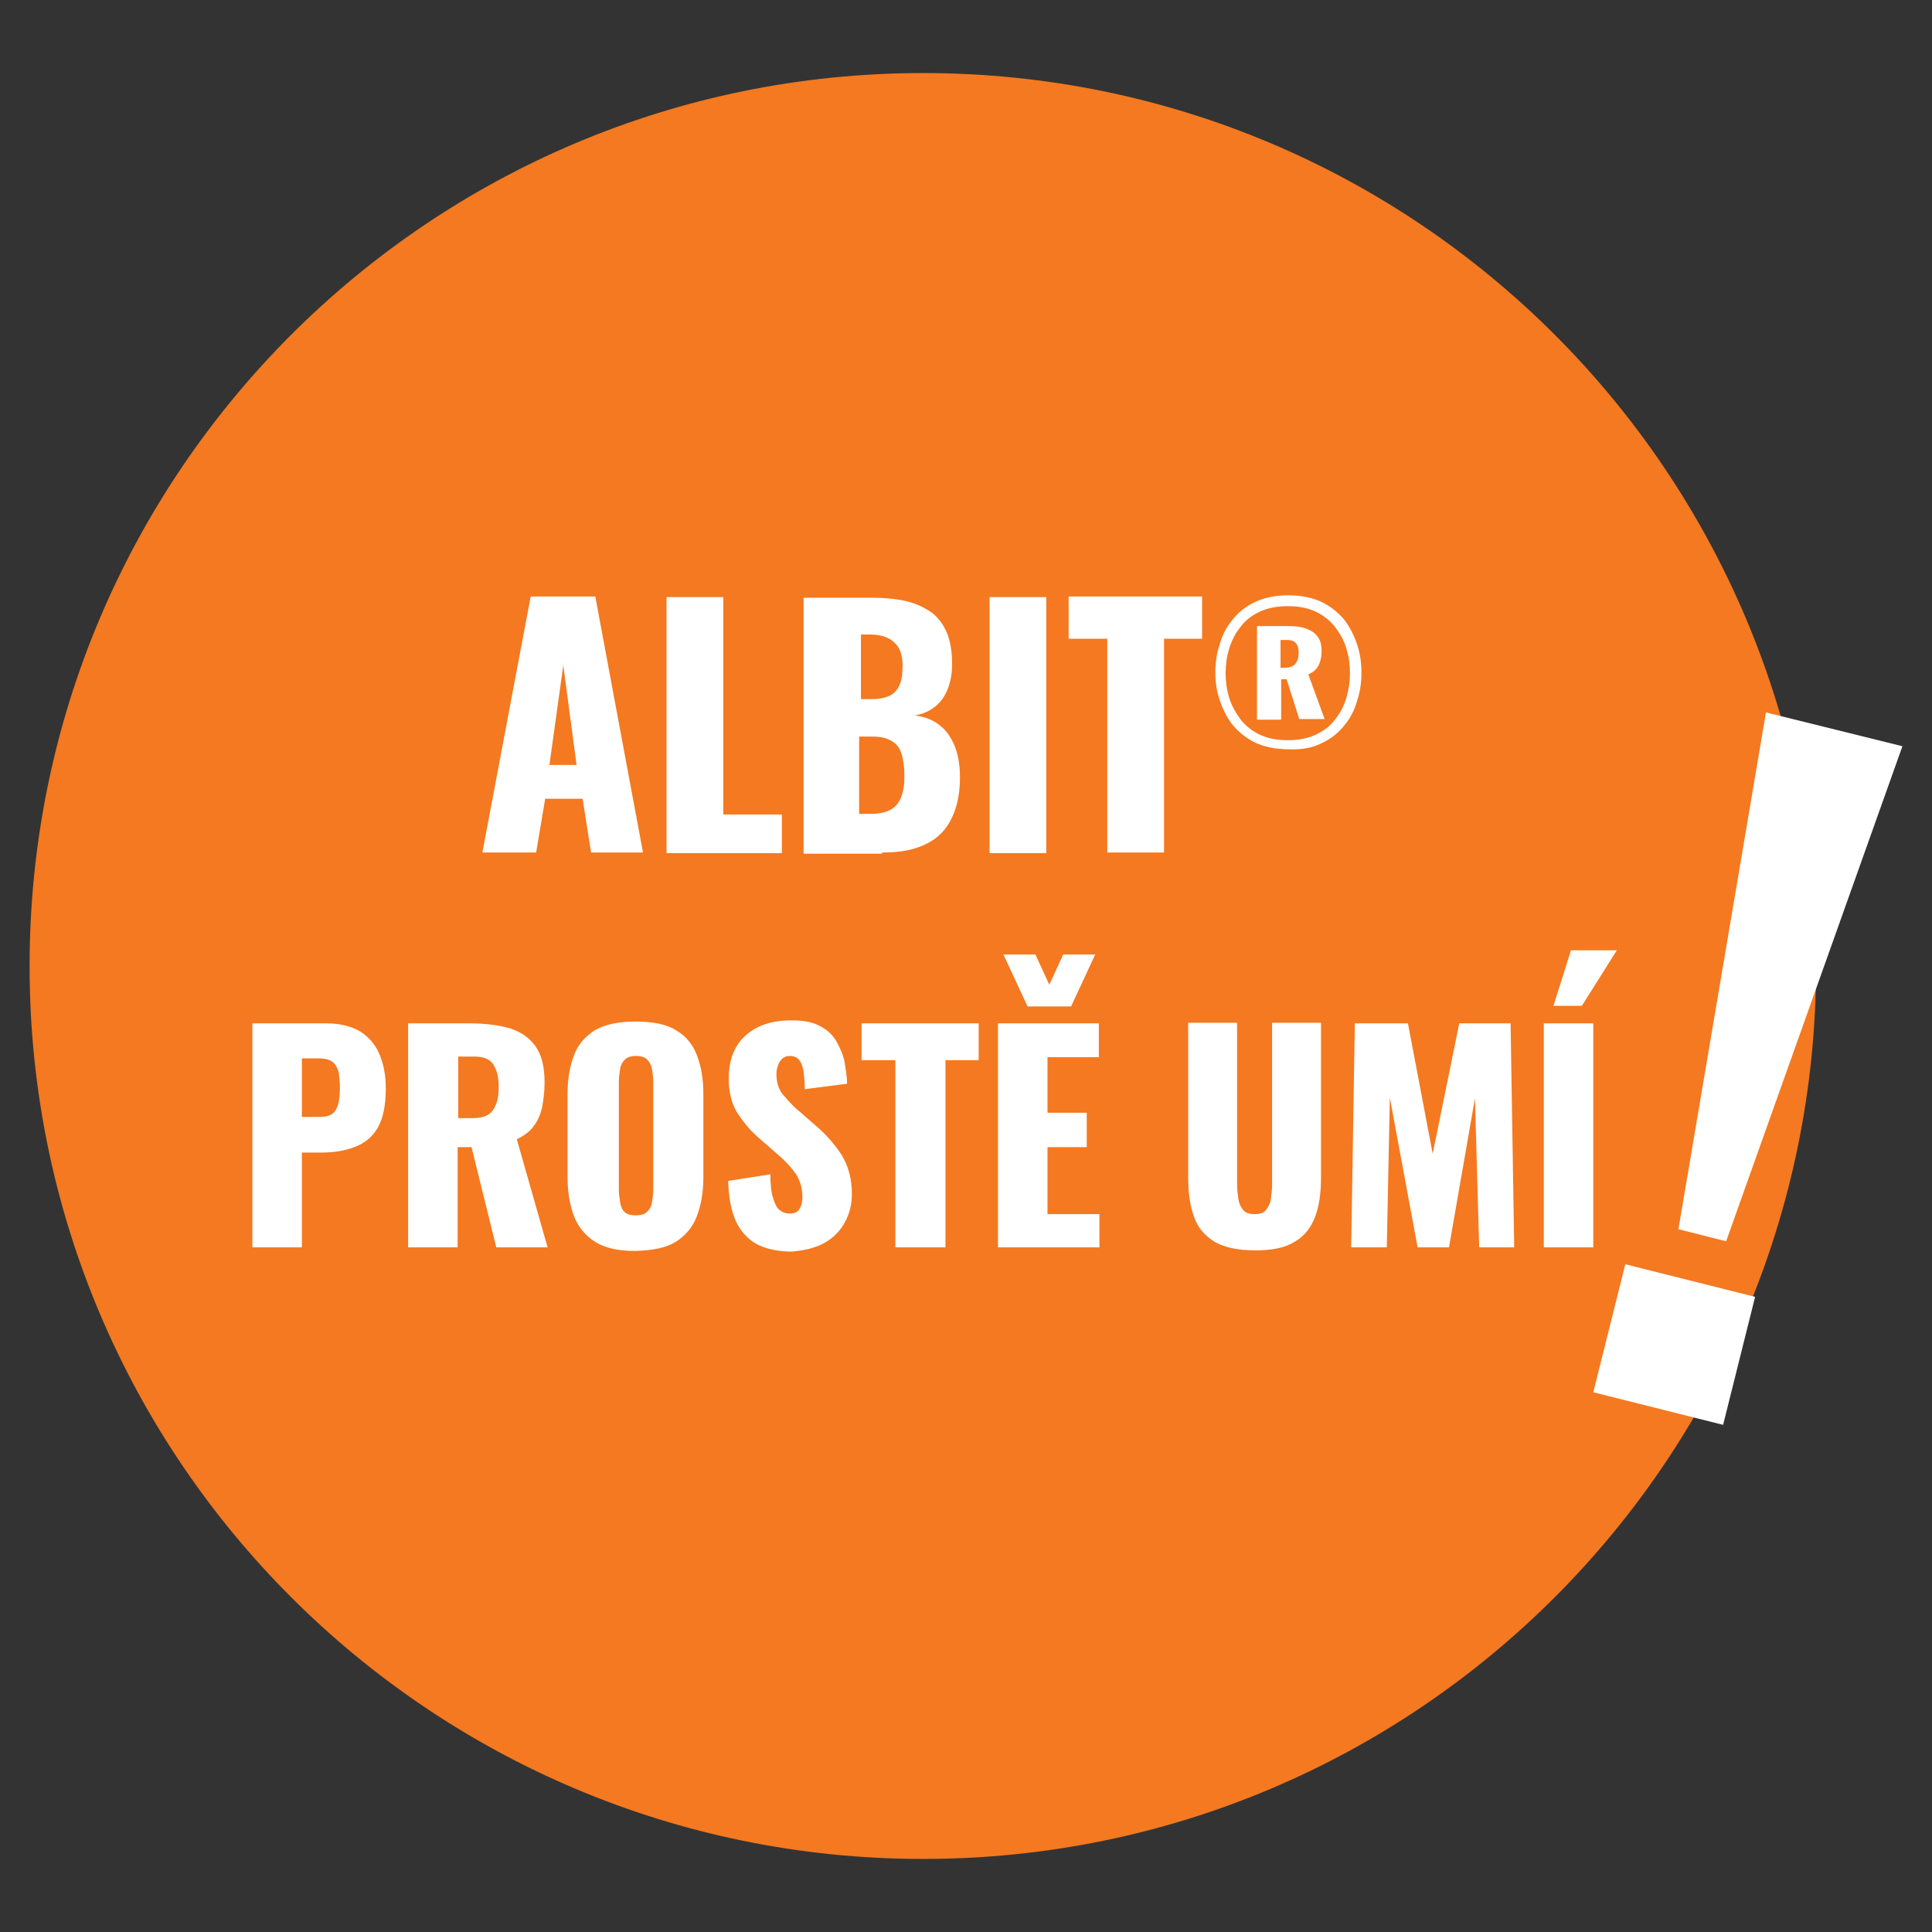 <?xml version="1.0" encoding="UTF-8"?> <svg xmlns="http://www.w3.org/2000/svg" xmlns:xlink="http://www.w3.org/1999/xlink" version="1.1" id="Layer_1" x="0px" y="0px" viewBox="0 0 320 320" style="enable-background:new 0 0 320 320;" xml:space="preserve"><rect x="0" y="0" width="320" height="320" fill="#333333" stroke="none"/> <style type="text/css"> .st0{fill:#7AB620;} .st1{fill:#FFFFFF;} .st2{fill:#F47920;} </style> <g> <path class="st2" d="M152.9,307.9c81.7,0,147.9-66.2,147.9-147.9S234.6,12.1,152.9,12.1S4.9,78.3,4.9,160S71.2,307.9,152.9,307.9"></path> <path class="st1" d="M262,166.6l5.8-9.2h-7.6l-2.9,9.2H262z M263.9,169.5h-8.2v37.1h8.2V169.5z M229.7,206.6l0.5-24.8l4.6,24.8h5.2 l4.3-24.7l0.7,24.7h5.8l-0.6-37.1h-8.5l-4.4,21.6l-4.1-21.6h-8.8l-0.6,37.1H229.7z M214.4,205.7c1.6-0.9,2.7-2.3,3.4-4.1 c0.7-1.8,1-4,1-6.6v-25.6h-8.1v26.8c0,0.8-0.1,1.5-0.2,2.3c-0.1,0.8-0.4,1.4-0.8,1.9c-0.4,0.5-1,0.7-1.9,0.7 c-0.9,0-1.5-0.2-1.9-0.7c-0.4-0.5-0.7-1.1-0.8-1.9c-0.1-0.8-0.2-1.5-0.2-2.3v-26.8h-8.1v25.6c0,2.6,0.3,4.8,1,6.6 c0.6,1.8,1.8,3.1,3.4,4.1c1.6,0.9,3.8,1.4,6.7,1.4C210.6,207.1,212.8,206.7,214.4,205.7 M177.4,166.7l4-8.6h-5.3l-2.3,5l-2.3-5 h-5.3l4,8.6H177.4z M182.1,206.6v-5.5h-8.6V190h6.5v-5.7h-6.5v-9.2h8.5v-5.6h-16.7v37.1H182.1z M156.6,206.6v-31h5.5v-6.1h-19.4 v6.1h5.6v31H156.6z M136.5,205.9c1.4-0.8,2.6-1.9,3.4-3.4c0.8-1.4,1.2-3,1.2-4.7c0-2.6-0.6-4.7-1.7-6.5c-1.1-1.7-2.5-3.3-4.1-4.7 l-3.1-2.7c-1.1-0.9-1.9-1.9-2.6-2.7c-0.7-0.9-1-2-1-3.4c0-0.6,0.2-1.3,0.5-1.9c0.4-0.6,0.9-1,1.7-1c0.7,0,1.2,0.2,1.6,0.7 c0.3,0.4,0.6,1.1,0.7,1.9c0.1,0.8,0.2,1.8,0.2,2.9l7-0.9c0-1.1-0.2-2.2-0.4-3.5c-0.2-1.2-0.7-2.3-1.3-3.4c-0.6-1.1-1.5-2-2.7-2.6 c-1.2-0.7-2.8-1-4.8-1c-3.2,0-5.7,0.8-7.6,2.5c-1.9,1.7-2.8,4.1-2.8,7.2c0,2.2,0.5,4.1,1.4,5.6c1,1.5,2.1,2.9,3.5,4.1l3.2,2.8 c1.3,1.1,2.2,2.1,3,3.2c0.7,1.1,1.1,2.3,1.1,3.9c0,0.6-0.1,1.3-0.4,1.8c-0.3,0.6-0.8,0.9-1.7,0.9c-0.7,0-1.2-0.2-1.7-0.6 c-0.5-0.4-0.8-1.1-1.1-2.1c-0.3-1-0.4-2.3-0.4-3.8l-7,1.1c0.1,2.7,0.5,5,1.3,6.7c0.8,1.7,2,3,3.5,3.8c1.6,0.8,3.5,1.2,5.8,1.2 C133.3,207.1,135,206.7,136.5,205.9 M103.4,200.7c-0.4-0.4-0.6-1-0.7-1.6c-0.1-0.7-0.2-1.4-0.2-2.1v-17.8c0-0.7,0.1-1.4,0.2-2.1 c0.1-0.7,0.4-1.2,0.8-1.6c0.4-0.4,1-0.6,1.8-0.6c0.9,0,1.5,0.2,1.9,0.6c0.4,0.4,0.7,1,0.8,1.6c0.1,0.7,0.2,1.4,0.2,2.1V197 c0,0.7-0.1,1.4-0.2,2.1c-0.1,0.7-0.4,1.2-0.8,1.6c-0.4,0.4-1,0.6-1.9,0.6C104.4,201.3,103.8,201.1,103.4,200.7 M111.9,205.7 c1.6-1,2.8-2.4,3.5-4.2c0.7-1.8,1.1-4,1.1-6.5v-13.8c0-2.6-0.4-4.7-1.1-6.5c-0.7-1.8-1.9-3.2-3.5-4.1c-1.6-1-3.9-1.4-6.7-1.4 c-2.8,0-5,0.5-6.6,1.4c-1.6,1-2.8,2.3-3.5,4.1c-0.7,1.8-1.1,4-1.1,6.5v13.8c0,2.5,0.4,4.7,1.1,6.5c0.7,1.8,1.9,3.2,3.5,4.2 c1.6,1,3.8,1.5,6.6,1.5C108.1,207.1,110.3,206.7,111.9,205.7 M75.8,175h2.7c1.6,0,2.6,0.4,3.2,1.3c0.6,0.9,0.9,2.1,0.9,3.7 c0,1.1-0.1,2-0.4,2.8c-0.3,0.8-0.7,1.4-1.3,1.8c-0.6,0.4-1.5,0.6-2.7,0.6h-2.3V175z M75.8,206.6V190h2.3l4.1,16.6h8.5l-5.1-17.9 c1.2-0.6,2.2-1.3,2.8-2.2c0.7-0.9,1.1-1.9,1.4-3.1c0.2-1.2,0.4-2.5,0.4-4.1c0-2.6-0.5-4.6-1.5-6c-1-1.4-2.4-2.4-4.3-3 c-1.8-0.5-4-0.8-6.5-0.8H67.6v37.1H75.8z M50,175.3h2.7c1.1,0,1.9,0.2,2.4,0.6c0.5,0.4,0.8,1,1,1.7c0.1,0.7,0.2,1.5,0.2,2.5 c0,1.1-0.1,2.1-0.3,2.8c-0.2,0.7-0.5,1.3-1,1.6c-0.5,0.4-1.3,0.5-2.3,0.5H50V175.3z M50,206.6v-15.7h3.3c2,0,3.8-0.3,5.4-0.9 c1.6-0.6,2.9-1.6,3.8-3.1c0.9-1.5,1.4-3.7,1.4-6.6c0-2.3-0.4-4.2-1.1-5.8c-0.7-1.6-1.8-2.8-3.2-3.7c-1.4-0.8-3.3-1.3-5.5-1.3H41.8 v37.1H50z"></path> <path class="st1" d="M212.2,106h1c0.7,0,1.2,0.2,1.5,0.6c0.3,0.4,0.4,0.9,0.4,1.6c0,0.7-0.2,1.3-0.5,1.7c-0.3,0.4-0.9,0.7-1.8,0.7 h-0.7V106z M212.2,119.1v-6.6h0.9l2.1,6.6h4.2l-2.7-7.4c0.9-0.4,1.4-0.9,1.7-1.5c0.3-0.6,0.5-1.4,0.5-2.3c0-1.1-0.2-1.9-0.7-2.5 c-0.4-0.6-1.1-1-1.9-1.3c-0.8-0.3-1.8-0.4-3-0.4h-5.1v15.5H212.2z M208.7,121.7c-1.3-0.6-2.4-1.5-3.2-2.5c-0.8-1.1-1.5-2.3-1.9-3.6 c-0.4-1.3-0.6-2.7-0.6-4.1c0-1.4,0.2-2.8,0.6-4.1c0.4-1.3,1-2.5,1.9-3.6c0.8-1.1,1.9-1.9,3.2-2.5c1.3-0.6,2.8-0.9,4.6-0.9 s3.3,0.3,4.6,0.9c1.3,0.6,2.4,1.5,3.2,2.5c0.8,1.1,1.5,2.2,1.9,3.6c0.4,1.3,0.6,2.7,0.6,4.1c0,1.4-0.2,2.7-0.6,4.1 c-0.4,1.3-1,2.5-1.9,3.6c-0.8,1.1-1.9,1.9-3.2,2.5c-1.3,0.6-2.8,0.9-4.6,0.9S210,122.3,208.7,121.7 M218.9,123.1 c1.5-0.7,2.8-1.7,3.8-3c1-1.2,1.7-2.6,2.1-4.1c0.5-1.5,0.7-3,0.7-4.6c0-1.5-0.2-3.1-0.7-4.6c-0.5-1.5-1.2-2.9-2.1-4.1 c-1-1.2-2.2-2.2-3.8-3c-1.5-0.7-3.4-1.1-5.5-1.1c-2.2,0-4,0.4-5.5,1.1c-1.5,0.7-2.8,1.7-3.8,3c-1,1.2-1.7,2.6-2.1,4.1 c-0.5,1.5-0.7,3-0.7,4.6c0,1.5,0.2,3,0.7,4.5c0.5,1.5,1.2,2.9,2.1,4.1c1,1.2,2.2,2.2,3.8,3c1.5,0.7,3.4,1.1,5.5,1.1 C215.5,124.2,217.3,123.9,218.9,123.1 M192.8,141.2v-35.4h6.3v-7H177v7h6.4v35.4H192.8z M173.3,98.9h-9.4v42.4h9.4V98.9z M142.5,105.1h1.6c1.2,0,2.2,0.2,3,0.6c0.8,0.4,1.4,1,1.8,1.7c0.4,0.8,0.6,1.7,0.6,2.8c0,1.2-0.1,2.2-0.4,3 c-0.3,0.8-0.8,1.5-1.5,1.9c-0.7,0.4-1.8,0.7-3.2,0.7h-1.8V105.1z M142.5,122h1.9c1.4,0,2.4,0.2,3.2,0.7c0.8,0.4,1.4,1.1,1.7,2.1 c0.3,0.9,0.5,2.2,0.5,3.8c0,2-0.4,3.6-1.2,4.6c-0.8,1-2.2,1.6-4.3,1.6h-2V122z M146.1,141.2c2.1,0,3.9-0.2,5.5-0.7 c1.6-0.5,2.9-1.2,4-2.2c1.1-1,1.9-2.3,2.5-3.9c0.6-1.6,0.9-3.5,0.9-5.7c0-2-0.3-3.7-0.9-5.2c-0.6-1.4-1.4-2.6-2.5-3.4 c-1.1-0.9-2.5-1.4-4.1-1.6c1.3-0.2,2.4-0.7,3.3-1.4c0.9-0.7,1.6-1.6,2.1-2.8c0.5-1.2,0.8-2.6,0.8-4.3c0-2.4-0.4-4.3-1.1-5.7 c-0.7-1.4-1.7-2.6-3-3.3c-1.3-0.8-2.7-1.3-4.3-1.6c-1.6-0.3-3.3-0.4-5.2-0.4h-11v42.4H146.1z M129.5,141.2v-6.3h-9.7v-36h-9.4v42.4 H129.5z M93.3,110.2l2.2,16.5h-4.5L93.3,110.2z M88.8,141.2l1.5-8.9h6.2l1.4,8.9h8.6l-7.9-42.4H87.9l-8,42.4H88.8z"></path> <path class="st1" d="M285.4,236l5.3-21.2l-21.5-5.4l-5.3,21.2L285.4,236z M285.9,205.6l29.2-82l-22.6-5.6L278,203.6L285.9,205.6z"></path> </g> </svg> 